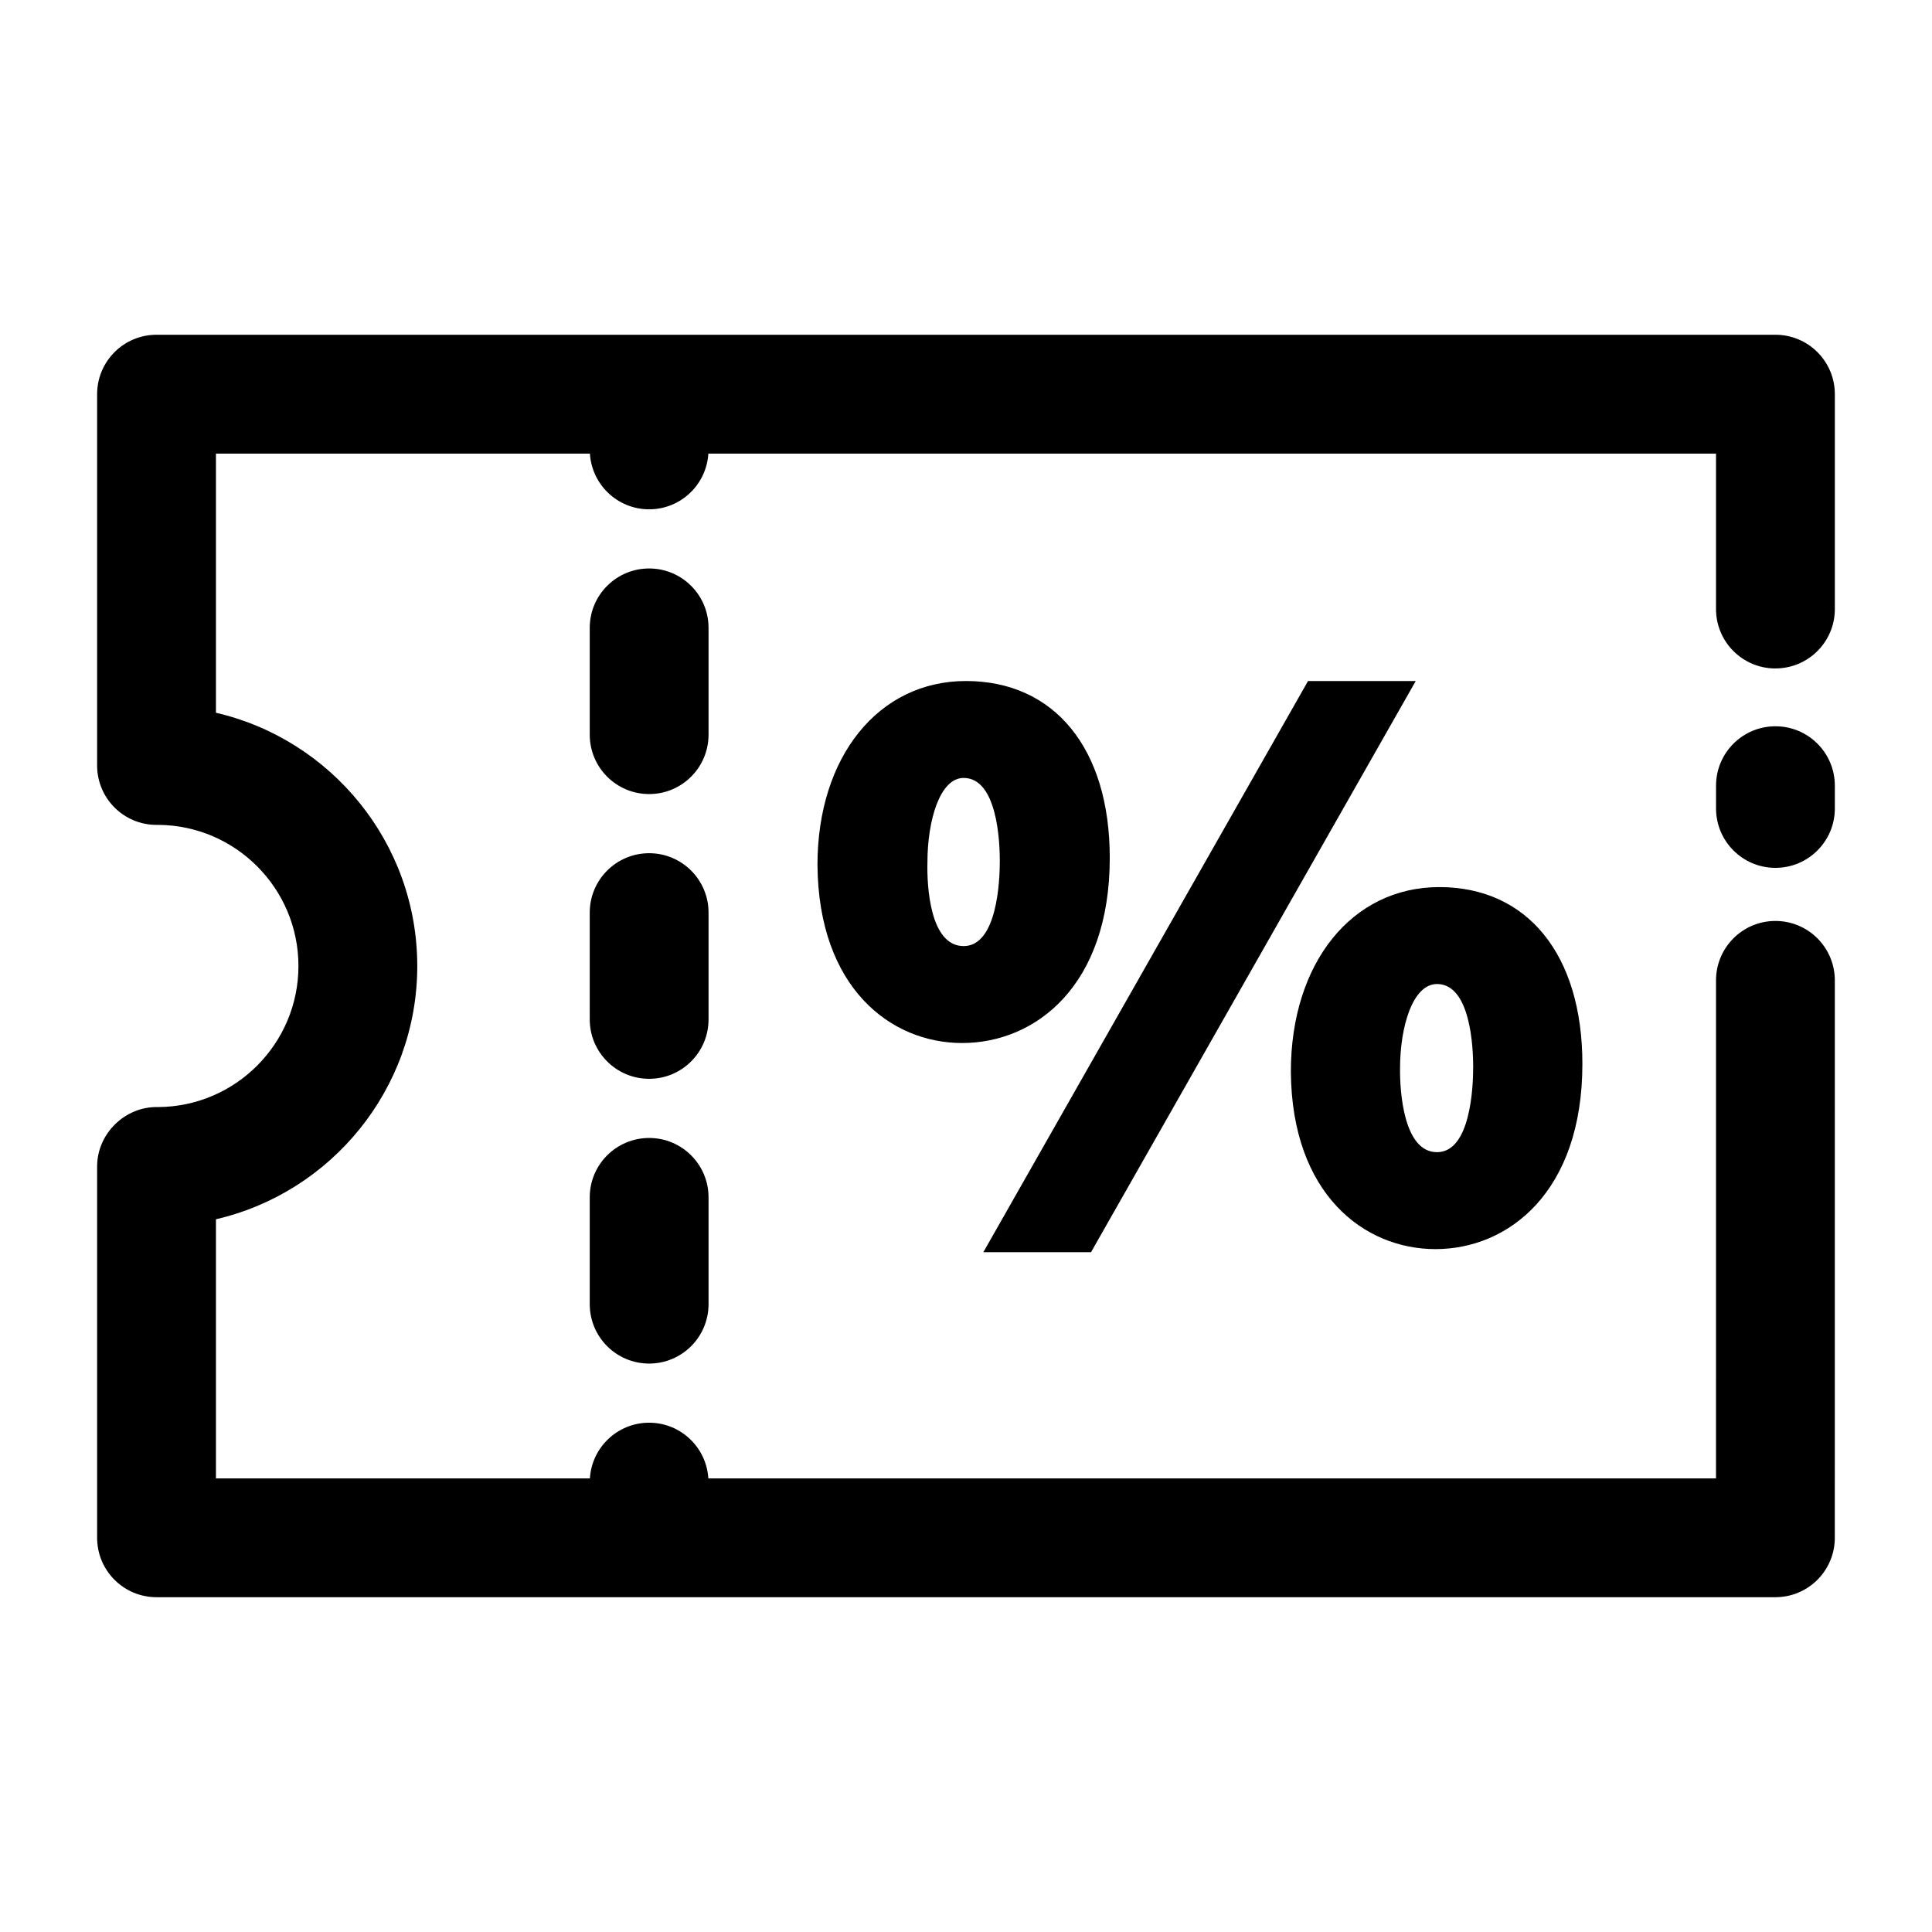 <?xml version="1.0" encoding="UTF-8"?>
<!-- Uploaded to: SVG Repo, www.svgrepo.com, Generator: SVG Repo Mixer Tools -->
<svg fill="#000000" width="800px" height="800px" version="1.1" viewBox="144 144 512 512" xmlns="http://www.w3.org/2000/svg">
 <g>
  <path d="m614.51 373.99c-8.695 0-15.742-7.047-15.742-15.742v-6.035c0-8.695 7.051-15.742 15.742-15.742 8.695 0 15.742 7.047 15.742 15.742v6.035c0 8.695-7.047 15.742-15.742 15.742z"/>
  <path d="m316.03 505.36c-8.695 0-15.742-7.047-15.742-15.742v-28.301c0-8.695 7.051-15.742 15.742-15.742 8.695 0 15.742 7.047 15.742 15.742v28.301c0 8.691-7.047 15.742-15.742 15.742zm0-75.465c-8.695 0-15.742-7.047-15.742-15.742v-28.301c0-8.695 7.051-15.742 15.742-15.742 8.695 0 15.742 7.047 15.742 15.742v28.301c0 8.695-7.047 15.742-15.742 15.742zm0-75.461c-8.695 0-15.742-7.047-15.742-15.742v-28.301c0-8.695 7.051-15.742 15.742-15.742 8.695 0 15.742 7.047 15.742 15.742v28.301c0 8.695-7.047 15.742-15.742 15.742z"/>
  <path d="m614.51 321.14c8.695 0 15.742-7.047 15.742-15.742v-56.941c0-8.695-7.051-15.742-15.742-15.742h-429.03c-8.695 0-15.742 7.047-15.742 15.742v98.406c0 8.695 7.051 15.742 15.742 15.742 0.141 0 0.281-0.004 0.422-0.004 20.523 0.109 37.188 16.84 37.188 37.391 0 20.559-16.672 37.293-37.207 37.391-8.715-0.227-16.145 7.019-16.145 15.742v98.406c0 8.695 7.051 15.742 15.742 15.742h429.02c8.695 0 15.742-7.047 15.742-15.742l0.004-147.73c0-8.695-7.051-15.742-15.742-15.742-8.695 0-15.742 7.047-15.742 15.742l-0.004 131.99h-267.04c-0.512-8.234-7.332-14.762-15.695-14.762-8.363 0-15.184 6.523-15.695 14.762h-99.102v-68.676c30.531-7.059 53.355-34.473 53.355-67.117-0.004-32.641-22.828-60.055-53.355-67.113v-68.676h99.105c0.512 8.234 7.332 14.762 15.695 14.762s15.184-6.523 15.695-14.762h267.04v41.195c0 8.695 7.051 15.742 15.746 15.742z"/>
  <path d="m525.43 379.09c-23.164 0-39.34 20.113-39.34 48.941 0.25 32.465 19.43 46.996 38.324 46.996 19.379 0 38.934-15.18 38.934-49.086 0-28.898-14.531-46.852-37.918-46.852zm8.98 47.664c0 5.301-0.691 22.586-9.59 22.586-8.902 0-9.863-16.262-9.793-22.18 0-11.121 3.363-22.383 9.793-22.383 8.898 0.004 9.59 16.824 9.59 21.977z"/>
  <path d="m438.1 371.33c0-28.898-14.609-46.852-38.121-46.852-23.164 0-39.34 20.031-39.34 48.734 0.25 32.605 19.43 47.199 38.324 47.199 19.48 0.004 39.137-15.176 39.137-49.082zm-48.324 1.363 0.004-0.148c0-11.125 3.293-22.383 9.59-22.383 8.898 0 9.59 16.82 9.59 21.977 0 5.297-0.691 22.582-9.59 22.582-8.973 0.004-9.738-16.062-9.594-22.027z"/>
  <path d="m490.64 324.48-86.043 151.36h28.539l86.047-151.36z"/>
 </g>
</svg>